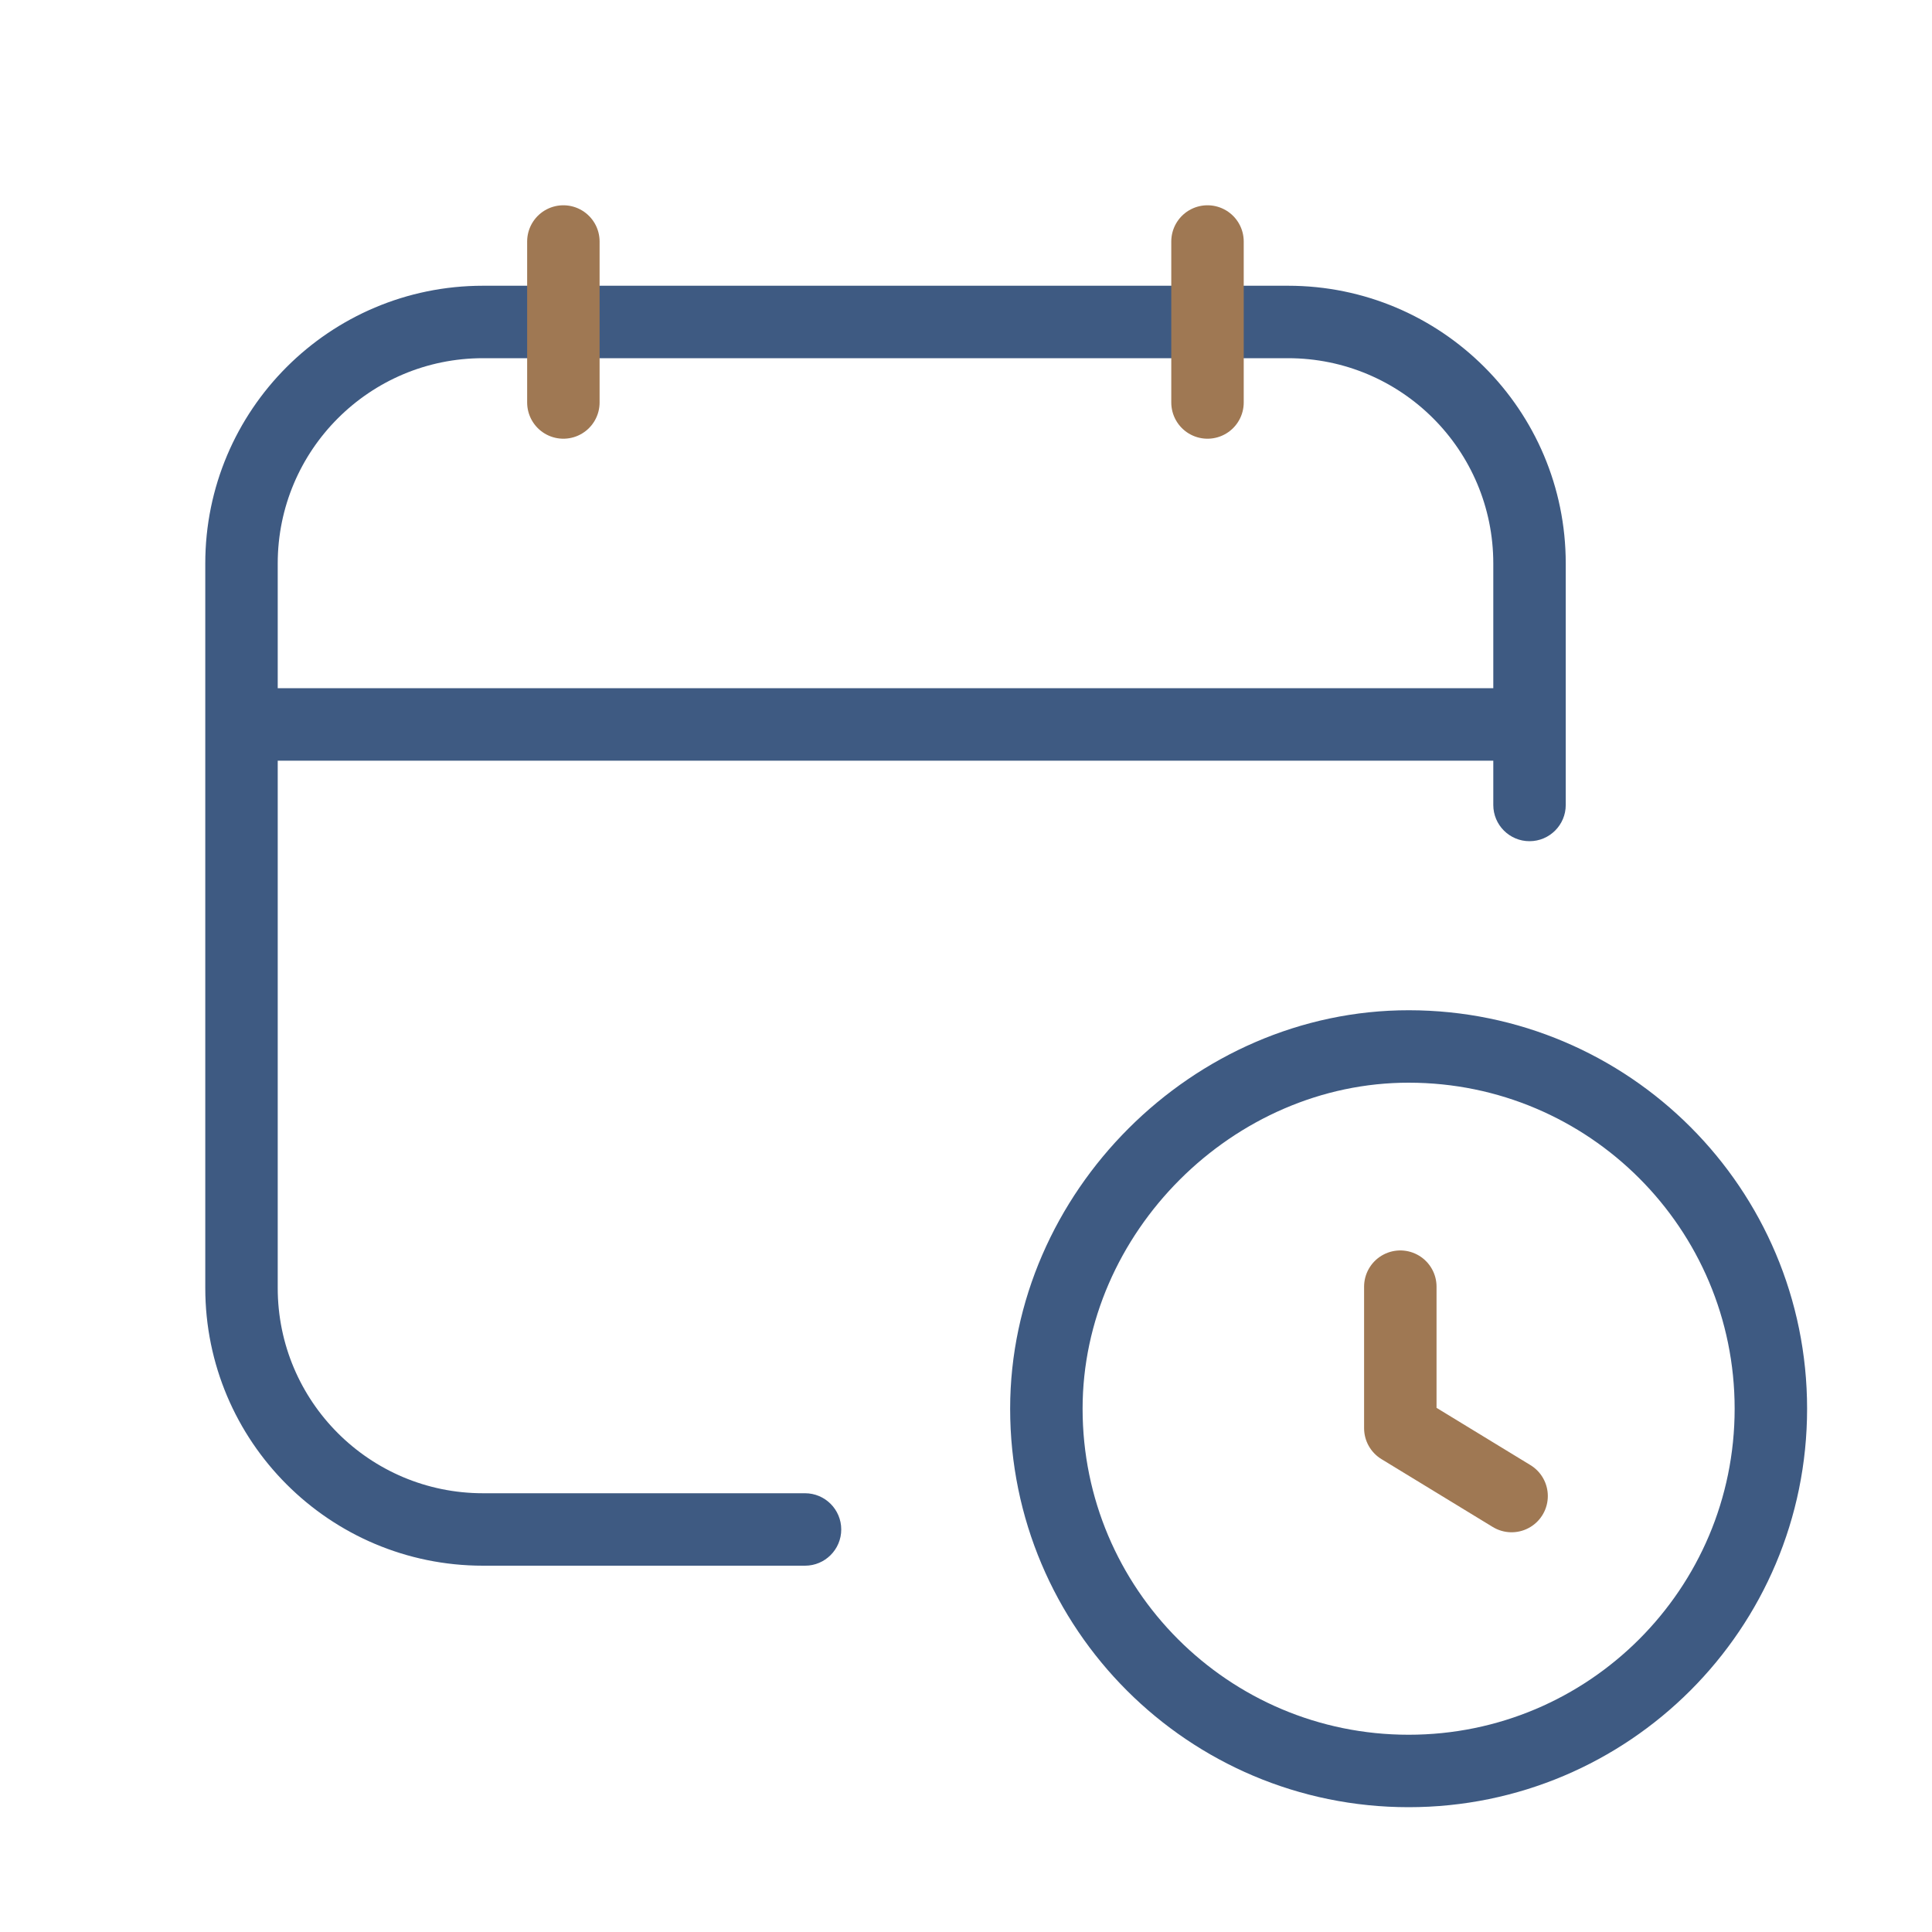 <?xml version="1.0" encoding="UTF-8"?> <svg xmlns="http://www.w3.org/2000/svg" width="40" height="40" viewBox="0 0 40 40" fill="none"> <path d="M28.992 26.639V29.569L31.296 30.974" stroke="#9F7853" stroke-width="1.5" stroke-linecap="round" stroke-linejoin="round"></path> <path d="M29.164 36.666C25.022 36.666 21.664 33.309 21.664 29.166C21.664 25.109 25.114 21.661 29.171 21.666C33.311 21.669 36.664 25.026 36.664 29.166C36.664 33.308 33.307 36.666 29.164 36.666Z" stroke="#3E5A82" stroke-width="1.5"></path> <path fill-rule="evenodd" clip-rule="evenodd" d="M10 5.916C6.824 5.916 4.25 8.49 4.25 11.666V14.999V26.666C4.25 29.842 6.824 32.416 10 32.416H16.667C17.081 32.416 17.417 32.08 17.417 31.666C17.417 31.252 17.081 30.916 16.667 30.916H10C7.653 30.916 5.75 29.014 5.75 26.666V15.749H30.917V16.666C30.917 17.08 31.253 17.416 31.667 17.416C32.081 17.416 32.417 17.08 32.417 16.666V14.999V11.666C32.417 8.49 29.843 5.916 26.667 5.916H10ZM30.917 14.249V11.666C30.917 9.319 29.014 7.416 26.667 7.416H10C7.653 7.416 5.75 9.319 5.75 11.666V14.249H30.917Z" fill="#3E5A82"></path> <path d="M11.664 5V8.333" stroke="#9F7853" stroke-width="1.5" stroke-linecap="round" stroke-linejoin="round"></path> <path d="M25 5V8.333" stroke="#9F7853" stroke-width="1.5" stroke-linecap="round" stroke-linejoin="round"></path> </svg> 